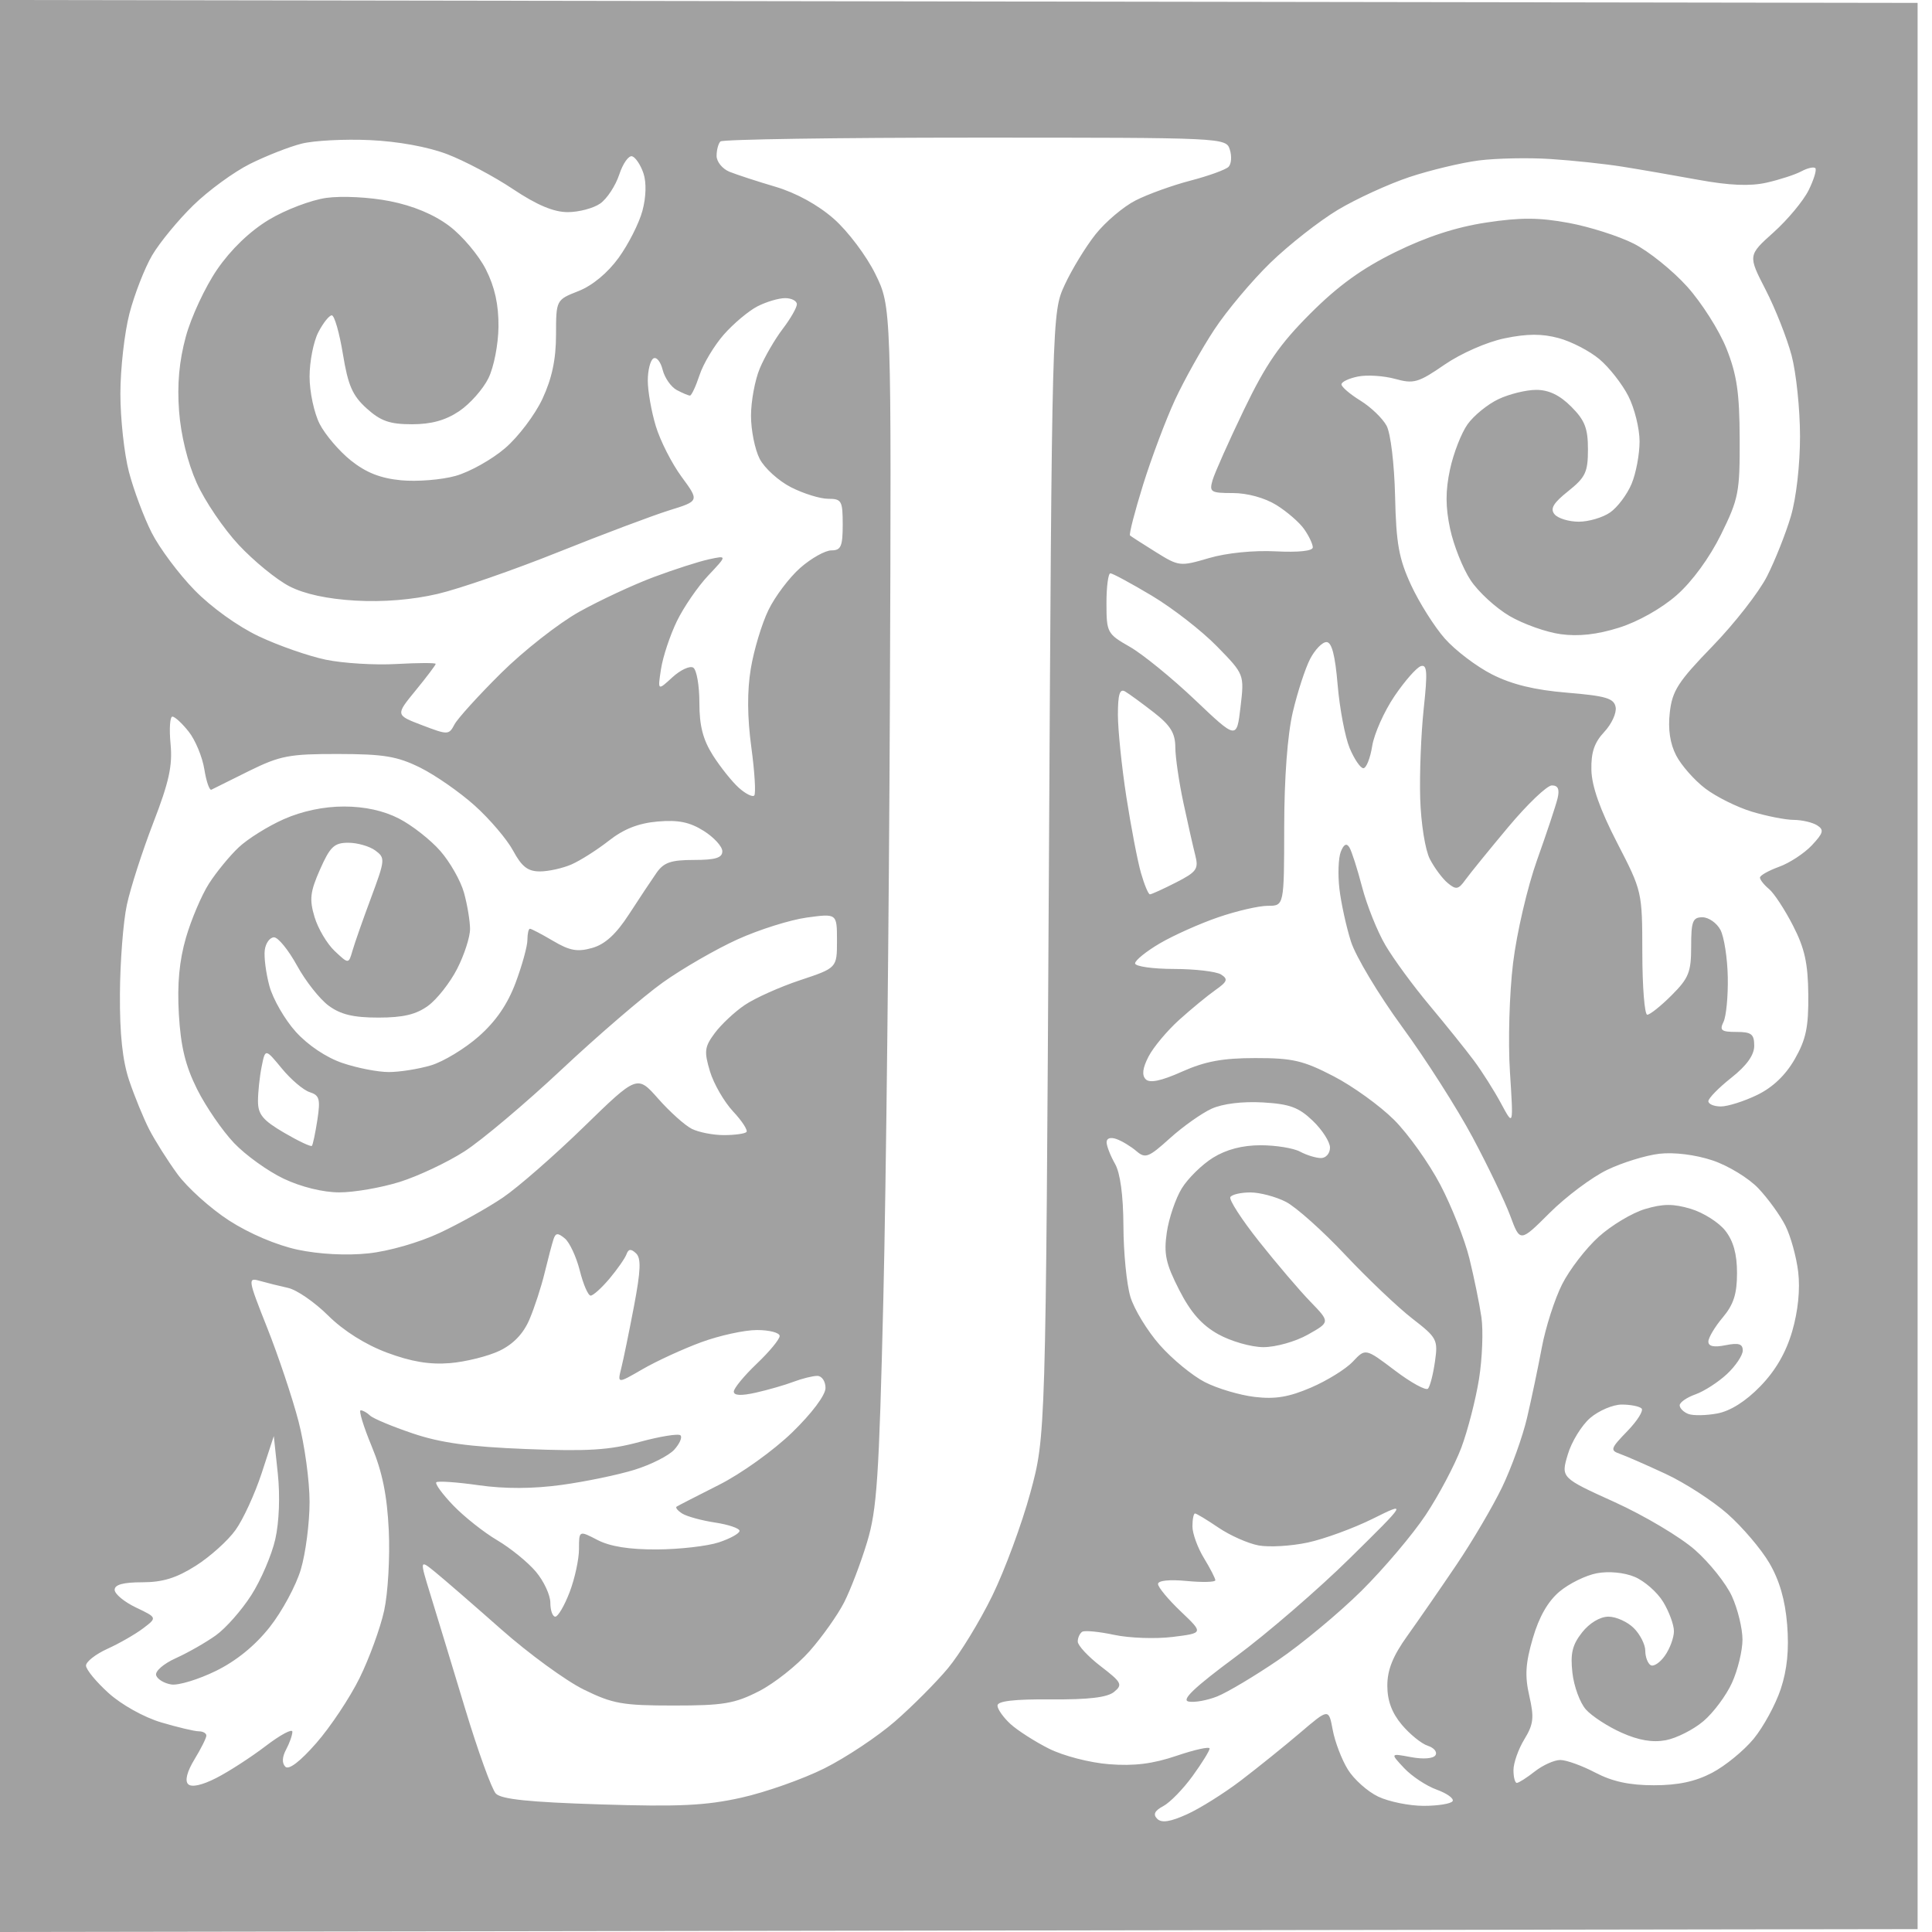 <svg width="64" height="64" viewBox="0 0 64 64" fill="none" xmlns="http://www.w3.org/2000/svg">
<path fill-rule="evenodd" clip-rule="evenodd" d="M0 32V64L31.762 63.952L63.523 63.904V32V0.096L31.762 0.048L0 0V32ZM14.812 5.107C15.387 5.326 16.37 5.847 16.996 6.266C17.787 6.793 18.341 7.027 18.806 7.027C19.174 7.027 19.659 6.899 19.883 6.742C20.107 6.585 20.391 6.153 20.513 5.783C20.635 5.412 20.829 5.14 20.943 5.178C21.057 5.216 21.225 5.471 21.316 5.743C21.417 6.045 21.403 6.532 21.281 6.984C21.171 7.394 20.816 8.094 20.493 8.54C20.13 9.041 19.622 9.462 19.163 9.642C18.421 9.934 18.421 9.934 18.419 11.092C18.418 11.906 18.284 12.535 17.97 13.21C17.724 13.738 17.166 14.476 16.729 14.849C16.293 15.223 15.556 15.635 15.091 15.765C14.626 15.895 13.814 15.96 13.287 15.91C12.602 15.844 12.128 15.657 11.624 15.255C11.237 14.945 10.77 14.399 10.588 14.041C10.405 13.682 10.255 12.979 10.255 12.478C10.255 11.977 10.385 11.314 10.545 11.006C10.704 10.698 10.905 10.446 10.991 10.446C11.078 10.446 11.243 11.023 11.359 11.728C11.53 12.773 11.677 13.106 12.149 13.532C12.613 13.95 12.913 14.054 13.648 14.054C14.29 14.054 14.761 13.923 15.212 13.62C15.567 13.381 16.003 12.89 16.18 12.528C16.361 12.16 16.507 11.407 16.513 10.819C16.519 10.09 16.39 9.507 16.094 8.922C15.859 8.458 15.315 7.812 14.884 7.487C14.374 7.103 13.685 6.815 12.912 6.663C12.245 6.531 11.325 6.484 10.812 6.555C10.31 6.624 9.452 6.95 8.904 7.281C8.273 7.662 7.648 8.264 7.193 8.927C6.799 9.501 6.332 10.502 6.156 11.15C5.935 11.961 5.865 12.732 5.932 13.619C5.991 14.412 6.216 15.327 6.515 15.995C6.782 16.592 7.41 17.519 7.911 18.054C8.412 18.59 9.165 19.204 9.585 19.421C10.086 19.679 10.841 19.842 11.774 19.896C12.691 19.949 13.662 19.869 14.501 19.673C15.218 19.505 17.012 18.883 18.489 18.291C19.966 17.699 21.623 17.076 22.171 16.905C23.167 16.596 23.167 16.596 22.578 15.794C22.254 15.354 21.87 14.598 21.724 14.114C21.578 13.63 21.459 12.954 21.459 12.611C21.459 12.268 21.542 11.936 21.644 11.874C21.745 11.811 21.883 11.979 21.95 12.247C22.017 12.515 22.228 12.818 22.418 12.92C22.608 13.021 22.805 13.104 22.856 13.104C22.907 13.104 23.05 12.798 23.174 12.424C23.297 12.049 23.659 11.447 23.976 11.085C24.294 10.723 24.794 10.303 25.086 10.151C25.379 10 25.793 9.876 26.007 9.876C26.222 9.876 26.397 9.967 26.397 10.079C26.397 10.19 26.186 10.558 25.928 10.896C25.67 11.234 25.328 11.824 25.168 12.207C25.008 12.589 24.878 13.294 24.878 13.773C24.878 14.251 25.007 14.894 25.166 15.201C25.325 15.508 25.792 15.931 26.203 16.141C26.615 16.351 27.168 16.523 27.434 16.523C27.879 16.523 27.916 16.589 27.916 17.377C27.916 18.1 27.858 18.232 27.543 18.232C27.337 18.232 26.873 18.492 26.511 18.81C26.149 19.128 25.673 19.759 25.454 20.212C25.234 20.666 24.972 21.538 24.871 22.151C24.748 22.894 24.754 23.761 24.889 24.756C25 25.576 25.043 26.295 24.985 26.353C24.927 26.411 24.697 26.296 24.474 26.096C24.251 25.896 23.866 25.414 23.618 25.025C23.286 24.502 23.168 24.044 23.168 23.279C23.168 22.709 23.077 22.186 22.964 22.116C22.852 22.047 22.541 22.191 22.273 22.437C21.785 22.885 21.785 22.885 21.898 22.157C21.959 21.757 22.195 21.048 22.421 20.581C22.646 20.115 23.115 19.433 23.461 19.065C24.09 18.398 24.09 18.398 23.487 18.527C23.155 18.599 22.33 18.864 21.654 19.117C20.977 19.37 19.866 19.888 19.185 20.268C18.503 20.649 17.337 21.564 16.594 22.302C15.85 23.04 15.156 23.805 15.053 24.002C14.87 24.349 14.836 24.349 13.982 24.023C13.101 23.687 13.101 23.687 13.767 22.874C14.133 22.427 14.433 22.03 14.433 21.992C14.433 21.954 13.848 21.956 13.134 21.996C12.419 22.037 11.367 21.972 10.795 21.854C10.223 21.735 9.223 21.386 8.572 21.078C7.879 20.75 6.998 20.117 6.442 19.546C5.92 19.011 5.283 18.156 5.024 17.646C4.766 17.136 4.427 16.23 4.271 15.632C4.115 15.033 3.988 13.869 3.988 13.044C3.988 12.22 4.123 11.023 4.288 10.386C4.454 9.748 4.792 8.881 5.039 8.459C5.287 8.037 5.9 7.292 6.401 6.803C6.902 6.313 7.749 5.694 8.284 5.428C8.82 5.161 9.589 4.859 9.994 4.758C10.398 4.656 11.413 4.603 12.249 4.641C13.182 4.683 14.171 4.863 14.812 5.107ZM40.74 4.958C40.81 5.177 40.79 5.434 40.696 5.528C40.601 5.622 40.035 5.827 39.437 5.983C38.838 6.139 38.02 6.434 37.617 6.64C37.214 6.845 36.617 7.352 36.289 7.765C35.962 8.178 35.504 8.929 35.271 9.434C34.847 10.351 34.847 10.351 34.745 28.962C34.641 47.572 34.641 47.572 34.132 49.447C33.852 50.478 33.284 52.016 32.869 52.865C32.454 53.714 31.794 54.793 31.402 55.263C31.01 55.733 30.22 56.526 29.646 57.025C29.072 57.524 28.021 58.223 27.31 58.579C26.6 58.934 25.361 59.371 24.559 59.55C23.372 59.814 22.498 59.855 19.885 59.773C17.533 59.699 16.605 59.603 16.425 59.414C16.29 59.272 15.831 58.003 15.405 56.593C14.979 55.182 14.465 53.495 14.264 52.842C13.898 51.655 13.898 51.655 14.422 52.082C14.711 52.317 15.693 53.169 16.605 53.975C17.516 54.781 18.747 55.678 19.338 55.969C20.298 56.44 20.621 56.498 22.314 56.498C23.963 56.498 24.335 56.435 25.139 56.025C25.648 55.765 26.405 55.166 26.82 54.695C27.235 54.224 27.749 53.499 27.961 53.084C28.173 52.669 28.516 51.772 28.722 51.09C29.05 50.01 29.119 48.974 29.262 43.014C29.353 39.254 29.45 30.324 29.479 23.169C29.53 10.161 29.53 10.161 28.997 9.076C28.704 8.478 28.087 7.659 27.625 7.252C27.099 6.789 26.376 6.391 25.689 6.187C25.086 6.009 24.4 5.785 24.165 5.69C23.93 5.594 23.738 5.358 23.738 5.164C23.738 4.971 23.795 4.755 23.865 4.686C23.934 4.616 27.731 4.559 32.303 4.559C40.58 4.559 40.614 4.561 40.74 4.958ZM53.743 5.521C54.317 5.612 55.451 5.809 56.263 5.957C57.294 6.145 57.974 6.173 58.519 6.051C58.948 5.954 59.466 5.786 59.671 5.676C59.875 5.567 60.084 5.519 60.135 5.57C60.186 5.621 60.087 5.949 59.915 6.298C59.743 6.647 59.221 7.276 58.753 7.696C57.903 8.459 57.903 8.459 58.487 9.595C58.809 10.22 59.196 11.201 59.349 11.775C59.501 12.35 59.627 13.552 59.628 14.447C59.629 15.397 59.502 16.503 59.324 17.105C59.156 17.673 58.802 18.564 58.537 19.087C58.273 19.609 57.461 20.651 56.732 21.403C55.588 22.583 55.395 22.883 55.314 23.602C55.251 24.157 55.322 24.633 55.526 25.027C55.694 25.352 56.127 25.844 56.488 26.119C56.849 26.394 57.546 26.741 58.037 26.889C58.529 27.037 59.152 27.159 59.423 27.16C59.693 27.162 60.041 27.243 60.195 27.34C60.431 27.49 60.403 27.593 60.02 28.002C59.769 28.268 59.28 28.589 58.933 28.714C58.585 28.84 58.301 29.001 58.301 29.071C58.301 29.142 58.435 29.312 58.6 29.449C58.765 29.585 59.123 30.13 59.394 30.659C59.782 31.412 59.892 31.907 59.902 32.95C59.912 34.026 59.827 34.432 59.453 35.086C59.147 35.619 58.724 36.022 58.206 36.273C57.774 36.482 57.234 36.653 57.006 36.653C56.778 36.653 56.592 36.574 56.592 36.479C56.592 36.383 56.933 36.034 57.351 35.703C57.862 35.299 58.111 34.951 58.111 34.643C58.111 34.256 58.018 34.184 57.521 34.184C57.023 34.184 56.956 34.132 57.093 33.852C57.183 33.669 57.247 33.002 57.235 32.369C57.223 31.736 57.113 31.031 56.991 30.802C56.868 30.573 56.6 30.386 56.395 30.386C56.073 30.386 56.022 30.518 56.022 31.354C56.022 32.203 55.942 32.403 55.376 32.968C55.021 33.324 54.657 33.614 54.568 33.614C54.479 33.614 54.406 32.696 54.404 31.573C54.401 29.535 54.4 29.528 53.569 27.917C53.005 26.824 52.73 26.047 52.717 25.511C52.703 24.925 52.814 24.597 53.143 24.246C53.387 23.986 53.557 23.616 53.52 23.424C53.465 23.132 53.199 23.053 51.911 22.946C50.835 22.857 50.084 22.674 49.427 22.341C48.91 22.079 48.204 21.543 47.858 21.149C47.512 20.755 47.011 19.959 46.743 19.38C46.339 18.506 46.249 18.006 46.214 16.438C46.189 15.374 46.067 14.354 45.933 14.105C45.803 13.861 45.413 13.486 45.067 13.272C44.721 13.059 44.438 12.816 44.438 12.733C44.438 12.65 44.684 12.533 44.985 12.473C45.286 12.412 45.839 12.448 46.214 12.551C46.832 12.722 46.982 12.679 47.852 12.08C48.397 11.706 49.254 11.329 49.839 11.208C50.586 11.053 51.078 11.05 51.633 11.2C52.053 11.313 52.66 11.627 52.983 11.899C53.306 12.171 53.737 12.72 53.941 13.121C54.145 13.521 54.313 14.197 54.313 14.622C54.313 15.048 54.194 15.681 54.048 16.029C53.902 16.378 53.584 16.802 53.341 16.973C53.098 17.143 52.629 17.282 52.3 17.282C51.97 17.282 51.609 17.172 51.497 17.037C51.343 16.852 51.454 16.664 51.949 16.27C52.522 15.812 52.603 15.64 52.603 14.886C52.603 14.187 52.499 13.92 52.048 13.47C51.668 13.089 51.304 12.915 50.89 12.915C50.558 12.915 49.995 13.053 49.637 13.223C49.28 13.392 48.82 13.767 48.614 14.056C48.409 14.344 48.147 15.017 48.033 15.551C47.881 16.261 47.882 16.791 48.037 17.52C48.155 18.068 48.459 18.833 48.714 19.218C48.968 19.604 49.549 20.138 50.004 20.405C50.458 20.671 51.221 20.943 51.699 21.008C52.291 21.089 52.906 21.021 53.634 20.792C54.264 20.594 55.047 20.152 55.544 19.714C56.056 19.264 56.633 18.473 57.012 17.704C57.594 16.521 57.636 16.307 57.629 14.533C57.624 13.011 57.536 12.413 57.192 11.547C56.955 10.951 56.369 10.028 55.89 9.495C55.41 8.962 54.614 8.321 54.12 8.071C53.626 7.82 52.654 7.511 51.96 7.383C50.98 7.203 50.368 7.2 49.229 7.373C48.238 7.523 47.261 7.841 46.225 8.35C45.119 8.893 44.33 9.463 43.407 10.386C42.388 11.406 41.937 12.059 41.208 13.573C40.704 14.621 40.236 15.671 40.168 15.906C40.054 16.3 40.105 16.333 40.842 16.333C41.318 16.333 41.897 16.492 42.279 16.728C42.631 16.946 43.047 17.306 43.203 17.53C43.36 17.754 43.488 18.024 43.488 18.132C43.489 18.252 43.016 18.302 42.26 18.264C41.533 18.226 40.63 18.317 40.05 18.487C39.09 18.769 39.054 18.765 38.288 18.288C37.858 18.02 37.474 17.773 37.434 17.739C37.394 17.704 37.59 16.947 37.867 16.055C38.145 15.164 38.621 13.9 38.923 13.247C39.226 12.594 39.811 11.547 40.224 10.921C40.636 10.294 41.475 9.295 42.088 8.7C42.702 8.106 43.705 7.319 44.319 6.951C44.932 6.584 45.998 6.096 46.687 5.866C47.376 5.637 48.413 5.389 48.99 5.315C49.567 5.242 50.638 5.22 51.369 5.268C52.1 5.315 53.168 5.429 53.743 5.521ZM38.16 19.736C38.845 20.146 39.814 20.899 40.313 21.411C41.221 22.34 41.221 22.34 41.094 23.419C40.967 24.497 40.967 24.497 39.583 23.182C38.821 22.459 37.851 21.669 37.426 21.426C36.678 20.999 36.654 20.955 36.653 19.989C36.652 19.44 36.711 18.992 36.783 18.992C36.855 18.992 37.475 19.327 38.16 19.736ZM44.312 22.695C44.379 23.479 44.558 24.419 44.71 24.784C44.863 25.149 45.067 25.448 45.163 25.448C45.26 25.448 45.392 25.117 45.456 24.712C45.521 24.308 45.852 23.565 46.193 23.062C46.533 22.56 46.926 22.112 47.067 22.067C47.276 22.001 47.293 22.261 47.162 23.48C47.074 24.302 47.021 25.638 47.046 26.45C47.071 27.279 47.212 28.159 47.366 28.457C47.517 28.75 47.784 29.108 47.959 29.253C48.235 29.482 48.312 29.468 48.544 29.144C48.692 28.939 49.331 28.152 49.965 27.395C50.599 26.637 51.248 26.018 51.408 26.018C51.613 26.018 51.668 26.144 51.597 26.445C51.541 26.68 51.235 27.599 50.918 28.487C50.598 29.384 50.244 30.903 50.122 31.905C50 32.91 49.954 34.508 50.019 35.513C50.135 37.317 50.135 37.317 49.727 36.558C49.503 36.14 49.097 35.499 48.825 35.133C48.553 34.768 47.891 33.945 47.355 33.304C46.818 32.663 46.16 31.766 45.893 31.31C45.625 30.854 45.279 29.988 45.122 29.387C44.965 28.785 44.775 28.192 44.7 28.07C44.606 27.919 44.515 27.965 44.416 28.214C44.336 28.416 44.315 28.966 44.369 29.436C44.423 29.906 44.595 30.694 44.751 31.187C44.907 31.68 45.669 32.951 46.445 34.013C47.222 35.074 48.273 36.722 48.782 37.675C49.291 38.627 49.853 39.8 50.031 40.281C50.355 41.155 50.355 41.155 51.337 40.176C51.877 39.638 52.732 38.998 53.238 38.754C53.743 38.511 54.524 38.27 54.973 38.219C55.462 38.164 56.165 38.252 56.727 38.439C57.243 38.61 57.926 39.026 58.246 39.363C58.566 39.7 58.97 40.258 59.144 40.603C59.318 40.949 59.509 41.639 59.568 42.138C59.636 42.714 59.563 43.431 59.37 44.097C59.164 44.805 58.819 45.401 58.313 45.922C57.83 46.42 57.321 46.742 56.888 46.823C56.518 46.892 56.086 46.9 55.928 46.839C55.771 46.779 55.642 46.65 55.642 46.552C55.642 46.455 55.877 46.292 56.164 46.19C56.452 46.088 56.921 45.785 57.209 45.516C57.496 45.247 57.731 44.896 57.731 44.737C57.731 44.517 57.595 44.475 57.161 44.562C56.775 44.639 56.592 44.601 56.592 44.442C56.592 44.314 56.805 43.955 57.066 43.645C57.428 43.215 57.541 42.864 57.541 42.171C57.541 41.541 57.421 41.109 57.151 40.766C56.937 40.493 56.424 40.169 56.011 40.045C55.431 39.871 55.089 39.873 54.491 40.052C54.066 40.179 53.376 40.593 52.957 40.972C52.537 41.351 51.994 42.056 51.749 42.54C51.504 43.023 51.2 43.968 51.074 44.641C50.948 45.313 50.727 46.366 50.582 46.981C50.437 47.596 50.068 48.622 49.762 49.26C49.455 49.898 48.771 51.062 48.241 51.845C47.712 52.628 46.981 53.685 46.618 54.192C46.14 54.859 45.957 55.316 45.957 55.839C45.957 56.338 46.107 56.742 46.44 57.138C46.706 57.453 47.092 57.765 47.297 57.831C47.503 57.896 47.618 58.036 47.552 58.143C47.482 58.257 47.149 58.283 46.742 58.207C46.052 58.078 46.052 58.078 46.512 58.569C46.765 58.839 47.251 59.162 47.594 59.285C47.936 59.409 48.172 59.58 48.119 59.666C48.067 59.751 47.635 59.821 47.161 59.821C46.687 59.821 46.01 59.684 45.656 59.516C45.303 59.348 44.848 58.942 44.647 58.614C44.445 58.286 44.22 57.697 44.148 57.305C44.015 56.593 44.015 56.593 43.069 57.4C42.548 57.844 41.666 58.554 41.109 58.979C40.553 59.403 39.746 59.909 39.318 60.102C38.762 60.353 38.479 60.395 38.334 60.25C38.189 60.105 38.247 59.983 38.536 59.829C38.76 59.709 39.196 59.261 39.506 58.833C39.816 58.405 40.07 57.995 40.07 57.923C40.07 57.85 39.578 57.958 38.978 58.162C38.188 58.43 37.569 58.507 36.741 58.442C36.098 58.392 35.224 58.165 34.747 57.926C34.28 57.691 33.706 57.323 33.471 57.108C33.236 56.892 33.043 56.618 33.043 56.499C33.043 56.349 33.602 56.285 34.816 56.294C36.062 56.304 36.684 56.23 36.907 56.045C37.197 55.807 37.157 55.73 36.464 55.198C36.045 54.876 35.702 54.507 35.702 54.379C35.702 54.251 35.769 54.105 35.851 54.054C35.932 54.004 36.411 54.05 36.914 54.158C37.418 54.265 38.288 54.295 38.849 54.225C39.869 54.098 39.869 54.098 39.115 53.381C38.7 52.986 38.361 52.577 38.361 52.472C38.361 52.357 38.738 52.317 39.31 52.372C39.832 52.422 40.26 52.411 40.26 52.348C40.26 52.286 40.089 51.954 39.881 51.612C39.672 51.27 39.501 50.798 39.501 50.563C39.501 50.328 39.539 50.136 39.587 50.136C39.634 50.136 39.984 50.347 40.365 50.606C40.746 50.864 41.342 51.129 41.69 51.194C42.037 51.259 42.771 51.216 43.319 51.099C43.868 50.981 44.835 50.627 45.469 50.313C46.621 49.741 46.621 49.741 44.722 51.612C43.678 52.642 41.969 54.117 40.924 54.89C39.563 55.898 39.124 56.316 39.373 56.366C39.564 56.405 39.991 56.328 40.322 56.196C40.653 56.064 41.562 55.523 42.34 54.993C43.119 54.463 44.36 53.431 45.099 52.7C45.837 51.968 46.797 50.835 47.231 50.181C47.665 49.526 48.195 48.524 48.409 47.954C48.622 47.383 48.885 46.361 48.994 45.682C49.102 45.003 49.138 44.082 49.074 43.636C49.009 43.19 48.829 42.312 48.675 41.685C48.52 41.058 48.087 39.961 47.712 39.246C47.337 38.531 46.649 37.565 46.184 37.1C45.718 36.634 44.815 35.982 44.175 35.651C43.172 35.131 42.819 35.049 41.589 35.05C40.503 35.05 39.925 35.157 39.157 35.499C38.466 35.808 38.089 35.887 37.954 35.753C37.82 35.618 37.849 35.382 38.047 34.999C38.206 34.691 38.662 34.146 39.06 33.786C39.459 33.426 39.999 32.982 40.26 32.798C40.659 32.517 40.689 32.435 40.45 32.282C40.293 32.182 39.588 32.099 38.883 32.098C38.178 32.096 37.601 32.013 37.601 31.913C37.601 31.813 37.971 31.514 38.423 31.249C38.876 30.984 39.743 30.596 40.352 30.387C40.961 30.177 41.702 30.006 41.999 30.006C42.538 30.006 42.538 30.006 42.541 27.395C42.543 25.759 42.65 24.337 42.826 23.587C42.981 22.929 43.239 22.139 43.398 21.831C43.557 21.523 43.801 21.27 43.94 21.27C44.116 21.27 44.228 21.698 44.312 22.695ZM38.218 23.597C38.772 24.028 38.931 24.284 38.934 24.752C38.935 25.083 39.056 25.909 39.201 26.588C39.346 27.267 39.523 28.051 39.595 28.332C39.711 28.787 39.642 28.883 38.955 29.234C38.532 29.45 38.144 29.626 38.092 29.626C38.041 29.626 37.907 29.306 37.795 28.914C37.683 28.523 37.466 27.39 37.312 26.398C37.159 25.406 37.033 24.183 37.032 23.68C37.032 23.003 37.093 22.803 37.269 22.905C37.399 22.981 37.827 23.293 38.218 23.597ZM6.255 24.242C6.473 24.519 6.704 25.078 6.769 25.484C6.834 25.89 6.94 26.194 7.004 26.159C7.069 26.124 7.634 25.843 8.261 25.534C9.282 25.032 9.587 24.974 11.204 24.977C12.713 24.979 13.157 25.053 13.916 25.427C14.415 25.674 15.231 26.241 15.728 26.688C16.225 27.135 16.798 27.808 17 28.184C17.284 28.711 17.486 28.867 17.885 28.867C18.17 28.867 18.642 28.762 18.934 28.634C19.226 28.506 19.783 28.152 20.172 27.847C20.665 27.46 21.152 27.269 21.786 27.214C22.469 27.155 22.846 27.232 23.311 27.524C23.65 27.737 23.928 28.041 23.928 28.199C23.928 28.417 23.701 28.487 22.987 28.487C22.227 28.487 21.989 28.569 21.748 28.914C21.584 29.149 21.174 29.766 20.837 30.286C20.408 30.948 20.043 31.281 19.617 31.402C19.13 31.54 18.875 31.495 18.325 31.17C17.948 30.948 17.602 30.766 17.555 30.766C17.509 30.766 17.471 30.933 17.471 31.138C17.471 31.343 17.295 31.981 17.08 32.556C16.813 33.27 16.424 33.835 15.857 34.334C15.399 34.737 14.69 35.167 14.28 35.29C13.87 35.413 13.239 35.513 12.878 35.513C12.517 35.513 11.826 35.378 11.342 35.213C10.811 35.033 10.199 34.623 9.799 34.18C9.434 33.776 9.041 33.093 8.924 32.661C8.808 32.229 8.739 31.69 8.772 31.463C8.804 31.236 8.942 31.05 9.078 31.05C9.214 31.05 9.556 31.471 9.838 31.984C10.119 32.498 10.591 33.096 10.886 33.314C11.285 33.608 11.706 33.709 12.534 33.709C13.356 33.709 13.785 33.607 14.181 33.318C14.476 33.103 14.91 32.551 15.145 32.091C15.38 31.631 15.572 31.038 15.571 30.773C15.57 30.508 15.48 29.968 15.371 29.574C15.261 29.179 14.907 28.554 14.583 28.186C14.259 27.817 13.644 27.335 13.216 27.116C12.706 26.854 12.08 26.717 11.394 26.717C10.726 26.716 10.007 26.868 9.4 27.137C8.878 27.368 8.206 27.788 7.907 28.07C7.608 28.351 7.165 28.892 6.922 29.271C6.679 29.651 6.337 30.455 6.161 31.059C5.939 31.824 5.867 32.595 5.925 33.598C5.987 34.67 6.142 35.306 6.53 36.083C6.817 36.657 7.367 37.458 7.751 37.862C8.136 38.267 8.878 38.8 9.4 39.047C9.973 39.319 10.701 39.498 11.235 39.499C11.722 39.501 12.621 39.345 13.233 39.155C13.846 38.964 14.815 38.507 15.387 38.14C15.959 37.772 17.407 36.551 18.606 35.427C19.804 34.303 21.313 33.006 21.958 32.545C22.604 32.085 23.716 31.443 24.43 31.119C25.144 30.795 26.178 30.47 26.727 30.395C27.726 30.259 27.726 30.259 27.726 31.162C27.726 32.064 27.726 32.064 26.502 32.471C25.828 32.695 25.003 33.066 24.668 33.294C24.332 33.522 23.886 33.941 23.676 34.225C23.338 34.681 23.32 34.826 23.518 35.489C23.642 35.901 23.987 36.499 24.285 36.818C24.584 37.138 24.782 37.445 24.726 37.501C24.67 37.556 24.334 37.602 23.979 37.602C23.624 37.602 23.147 37.509 22.918 37.395C22.69 37.281 22.189 36.832 21.806 36.398C21.108 35.608 21.108 35.608 19.337 37.332C18.363 38.28 17.158 39.332 16.66 39.67C16.162 40.008 15.219 40.535 14.565 40.841C13.881 41.161 12.876 41.45 12.199 41.52C11.477 41.596 10.573 41.548 9.862 41.398C9.165 41.249 8.26 40.865 7.588 40.431C6.975 40.034 6.205 39.342 5.878 38.893C5.55 38.444 5.13 37.778 4.942 37.412C4.755 37.047 4.458 36.321 4.281 35.799C4.059 35.142 3.964 34.257 3.973 32.921C3.979 31.859 4.082 30.534 4.202 29.976C4.321 29.418 4.716 28.194 5.078 27.255C5.6 25.904 5.719 25.361 5.65 24.644C5.602 24.146 5.63 23.739 5.711 23.739C5.793 23.739 6.038 23.966 6.255 24.242ZM12.43 28.172C12.766 28.418 12.761 28.477 12.292 29.739C12.023 30.46 11.746 31.25 11.676 31.494C11.548 31.938 11.548 31.938 11.088 31.505C10.835 31.268 10.535 30.761 10.42 30.378C10.244 29.792 10.273 29.545 10.602 28.8C10.936 28.046 11.072 27.917 11.537 27.917C11.836 27.917 12.238 28.032 12.43 28.172ZM10.259 36.179C10.583 36.282 10.618 36.409 10.514 37.093C10.447 37.53 10.365 37.919 10.332 37.958C10.299 37.996 9.884 37.8 9.409 37.522C8.707 37.111 8.546 36.916 8.546 36.478C8.546 36.183 8.6 35.668 8.667 35.336C8.788 34.73 8.788 34.73 9.336 35.395C9.637 35.761 10.053 36.114 10.259 36.179ZM43.488 37.128C43.801 37.428 44.058 37.828 44.058 38.017C44.058 38.207 43.924 38.362 43.76 38.362C43.597 38.362 43.285 38.267 43.067 38.15C42.85 38.033 42.262 37.938 41.761 37.938C41.158 37.938 40.625 38.077 40.185 38.349C39.819 38.576 39.352 39.034 39.147 39.368C38.942 39.703 38.719 40.361 38.651 40.831C38.549 41.542 38.618 41.86 39.062 42.73C39.444 43.479 39.81 43.894 40.355 44.198C40.772 44.431 41.444 44.624 41.848 44.626C42.257 44.627 42.91 44.444 43.323 44.212C44.063 43.796 44.063 43.796 43.409 43.12C43.049 42.749 42.284 41.852 41.709 41.126C41.133 40.401 40.705 39.739 40.757 39.654C40.809 39.57 41.107 39.501 41.42 39.501C41.732 39.501 42.261 39.641 42.596 39.812C42.93 39.983 43.815 40.773 44.563 41.569C45.312 42.364 46.311 43.313 46.784 43.679C47.603 44.313 47.639 44.379 47.535 45.103C47.476 45.521 47.372 45.925 47.305 46C47.238 46.075 46.744 45.805 46.208 45.399C45.233 44.661 45.233 44.661 44.816 45.104C44.588 45.348 43.964 45.735 43.431 45.964C42.698 46.28 42.242 46.356 41.563 46.275C41.07 46.217 40.328 45.997 39.916 45.786C39.504 45.576 38.829 45.021 38.417 44.553C38.005 44.085 37.567 43.366 37.445 42.956C37.322 42.546 37.218 41.494 37.215 40.619C37.21 39.598 37.11 38.856 36.936 38.552C36.787 38.291 36.662 37.973 36.658 37.845C36.654 37.706 36.783 37.661 36.984 37.732C37.166 37.797 37.464 37.977 37.645 38.132C37.941 38.386 38.048 38.345 38.756 37.705C39.188 37.316 39.809 36.876 40.137 36.727C40.502 36.562 41.159 36.481 41.827 36.519C42.723 36.571 43.021 36.68 43.488 37.128ZM19.207 42.092C19.321 42.547 19.483 42.919 19.566 42.919C19.649 42.919 19.929 42.666 20.19 42.357C20.45 42.047 20.703 41.684 20.753 41.55C20.819 41.369 20.901 41.361 21.068 41.517C21.242 41.68 21.227 42.08 21.002 43.268C20.841 44.114 20.651 45.039 20.58 45.323C20.451 45.839 20.451 45.839 21.287 45.355C21.747 45.089 22.618 44.688 23.223 44.465C23.828 44.242 24.661 44.059 25.075 44.059C25.488 44.059 25.827 44.148 25.827 44.256C25.827 44.365 25.485 44.779 25.067 45.176C24.65 45.574 24.308 45.989 24.308 46.098C24.308 46.231 24.552 46.243 25.043 46.132C25.448 46.041 26.009 45.879 26.29 45.772C26.571 45.666 26.924 45.578 27.074 45.578C27.224 45.578 27.346 45.757 27.346 45.978C27.346 46.215 26.898 46.813 26.243 47.45C25.626 48.048 24.557 48.815 23.821 49.186C23.096 49.552 22.463 49.877 22.414 49.909C22.365 49.941 22.451 50.045 22.604 50.141C22.758 50.236 23.247 50.37 23.691 50.437C24.134 50.504 24.498 50.628 24.498 50.712C24.498 50.797 24.189 50.968 23.811 51.093C23.434 51.217 22.515 51.323 21.77 51.327C20.857 51.333 20.213 51.231 19.797 51.016C19.18 50.696 19.18 50.696 19.18 51.312C19.18 51.65 19.041 52.293 18.87 52.741C18.699 53.188 18.485 53.554 18.395 53.554C18.305 53.554 18.231 53.347 18.231 53.094C18.231 52.841 18.016 52.378 17.753 52.066C17.49 51.753 16.913 51.284 16.471 51.023C16.029 50.762 15.374 50.243 15.015 49.87C14.657 49.497 14.404 49.152 14.453 49.103C14.502 49.054 15.133 49.097 15.855 49.2C16.732 49.324 17.646 49.32 18.602 49.19C19.39 49.082 20.48 48.856 21.024 48.687C21.567 48.518 22.158 48.219 22.336 48.022C22.514 47.826 22.607 47.612 22.542 47.548C22.478 47.483 21.868 47.581 21.187 47.766C20.182 48.038 19.473 48.082 17.428 48.001C15.537 47.926 14.599 47.797 13.673 47.484C12.994 47.255 12.357 46.989 12.258 46.892C12.159 46.796 12.019 46.718 11.948 46.718C11.877 46.718 12.04 47.252 12.31 47.904C12.667 48.764 12.823 49.534 12.879 50.699C12.921 51.583 12.852 52.779 12.725 53.357C12.597 53.936 12.231 54.94 11.91 55.59C11.589 56.24 10.946 57.207 10.48 57.739C9.941 58.355 9.568 58.64 9.452 58.525C9.336 58.408 9.345 58.202 9.478 57.955C9.592 57.742 9.685 57.477 9.685 57.366C9.685 57.255 9.288 57.468 8.802 57.839C8.316 58.21 7.58 58.686 7.165 58.898C6.691 59.14 6.345 59.215 6.232 59.102C6.118 58.989 6.197 58.684 6.443 58.28C6.659 57.926 6.835 57.573 6.836 57.495C6.836 57.416 6.724 57.352 6.586 57.352C6.448 57.352 5.888 57.219 5.34 57.057C4.771 56.888 4.025 56.472 3.597 56.085C3.185 55.713 2.849 55.304 2.849 55.175C2.849 55.046 3.169 54.796 3.561 54.618C3.952 54.441 4.483 54.136 4.741 53.941C5.208 53.587 5.208 53.587 4.503 53.25C4.115 53.065 3.798 52.802 3.798 52.664C3.798 52.493 4.083 52.415 4.71 52.415C5.389 52.415 5.843 52.275 6.485 51.868C6.96 51.567 7.554 51.033 7.804 50.681C8.056 50.33 8.443 49.486 8.666 48.807L9.07 47.572L9.202 48.806C9.281 49.546 9.248 50.422 9.119 50.99C9 51.513 8.642 52.347 8.323 52.844C8.005 53.341 7.477 53.94 7.15 54.173C6.824 54.407 6.228 54.747 5.825 54.929C5.414 55.115 5.129 55.364 5.173 55.499C5.217 55.63 5.444 55.766 5.679 55.801C5.914 55.835 6.574 55.634 7.147 55.354C7.825 55.022 8.447 54.517 8.933 53.902C9.343 53.384 9.808 52.522 9.966 51.988C10.125 51.454 10.255 50.447 10.255 49.752C10.255 49.056 10.09 47.854 9.888 47.08C9.686 46.306 9.221 44.917 8.854 43.992C8.211 42.372 8.202 42.315 8.604 42.43C8.833 42.495 9.255 42.6 9.541 42.663C9.828 42.725 10.426 43.138 10.87 43.579C11.379 44.084 12.102 44.54 12.819 44.808C13.626 45.109 14.235 45.21 14.908 45.155C15.43 45.111 16.166 44.928 16.545 44.747C17.003 44.528 17.334 44.184 17.535 43.717C17.701 43.33 17.93 42.63 18.043 42.16C18.157 41.69 18.289 41.189 18.337 41.047C18.408 40.838 18.48 40.834 18.712 41.026C18.869 41.156 19.092 41.636 19.207 42.092ZM54.379 46.658C54.451 46.729 54.237 47.068 53.905 47.411C53.349 47.985 53.33 48.045 53.664 48.162C53.864 48.232 54.546 48.531 55.18 48.826C55.814 49.121 56.734 49.716 57.225 50.148C57.715 50.58 58.339 51.312 58.611 51.776C58.948 52.352 59.136 53.002 59.202 53.821C59.268 54.65 59.202 55.31 58.988 55.956C58.817 56.469 58.413 57.21 58.091 57.601C57.768 57.993 57.149 58.499 56.715 58.726C56.161 59.017 55.589 59.139 54.787 59.139C53.981 59.139 53.414 59.017 52.848 58.721C52.409 58.49 51.886 58.302 51.687 58.302C51.488 58.302 51.108 58.473 50.843 58.681C50.577 58.89 50.309 59.061 50.247 59.061C50.185 59.061 50.135 58.869 50.136 58.634C50.136 58.399 50.298 57.942 50.495 57.618C50.8 57.118 50.825 56.901 50.661 56.182C50.508 55.516 50.533 55.106 50.776 54.271C50.982 53.562 51.277 53.046 51.66 52.724C51.976 52.458 52.533 52.184 52.897 52.116C53.29 52.042 53.798 52.09 54.148 52.235C54.472 52.37 54.898 52.742 55.094 53.064C55.29 53.386 55.451 53.822 55.451 54.034C55.452 54.246 55.318 54.611 55.154 54.844C54.99 55.078 54.777 55.22 54.679 55.16C54.582 55.1 54.502 54.885 54.502 54.682C54.502 54.48 54.332 54.143 54.123 53.934C53.914 53.725 53.535 53.554 53.282 53.554C53.005 53.554 52.656 53.763 52.409 54.076C52.085 54.487 52.016 54.773 52.088 55.413C52.138 55.861 52.338 56.408 52.534 56.628C52.729 56.848 53.26 57.194 53.715 57.397C54.282 57.651 54.742 57.729 55.181 57.647C55.533 57.581 56.092 57.299 56.423 57.02C56.754 56.742 57.182 56.168 57.374 55.746C57.566 55.324 57.722 54.679 57.722 54.314C57.722 53.948 57.566 53.304 57.374 52.882C57.183 52.46 56.63 51.767 56.146 51.341C55.662 50.915 54.465 50.203 53.486 49.759C51.707 48.952 51.707 48.952 51.934 48.185C52.058 47.762 52.393 47.217 52.677 46.972C52.962 46.728 53.432 46.528 53.722 46.528C54.012 46.528 54.308 46.586 54.379 46.658Z" fill="#A1A1A1"/>
</svg>
